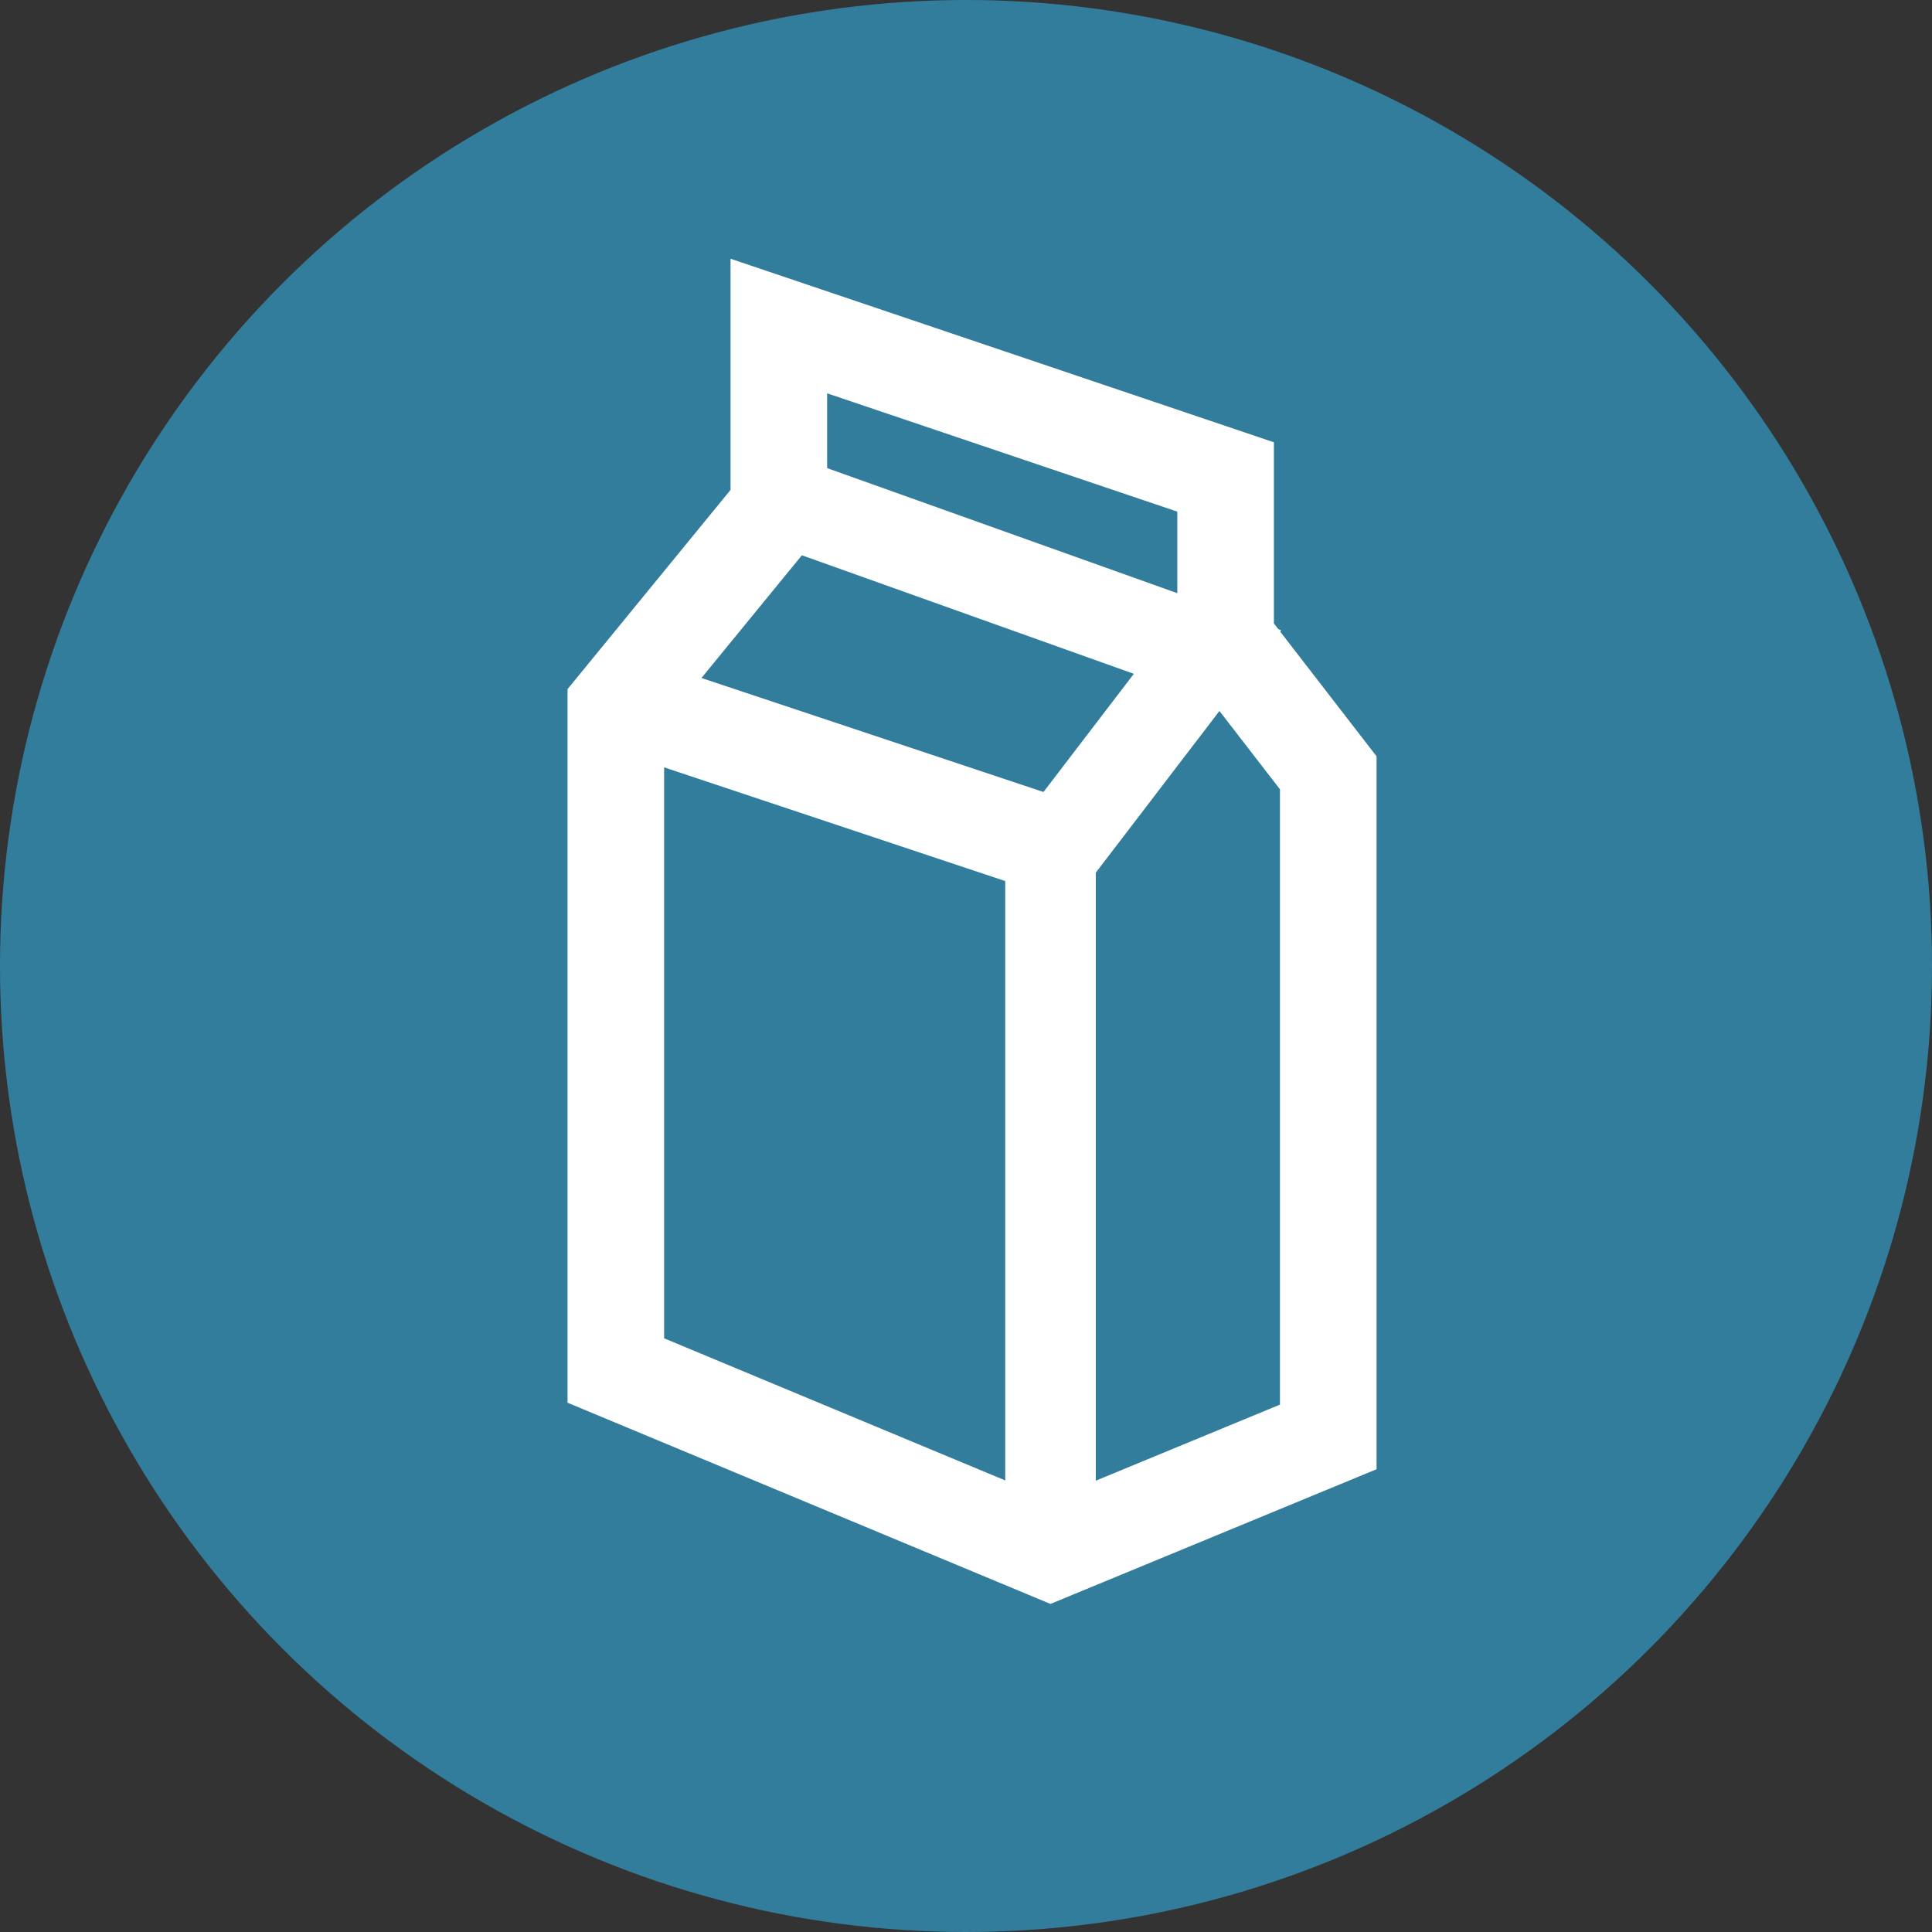 <?xml version="1.0" encoding="UTF-8"?>
<svg id="Layer_1" data-name="Layer 1" xmlns="http://www.w3.org/2000/svg" viewBox="0 0 160 160">
  <rect x="0" y="0" width="160" height="160" fill="#333333" stroke="none"/>
  <defs>
    <style>
      .cls-1 {
        stroke-width: 8px;
      }

      .cls-1, .cls-2 {
        fill: none;
        stroke: #fff;
      }

      .cls-3 {
        fill: #337d9c;
      }

      .cls-2 {
        stroke-width: 7.5px;
      }
    </style>
  </defs>
  <circle class="cls-3" cx="80" cy="80" r="80"/>
  <path class="cls-1" d="M51,58.5v55l36,15,23-9.5v-55l-8.5-11v-13.5l-37-12.5v15l-13.5,16.5Z"/>
  <path class="cls-2" d="M65,41.5l35,12.5-13,17v57"/>
  <path class="cls-1" d="M51,58l36,12"/>
</svg>